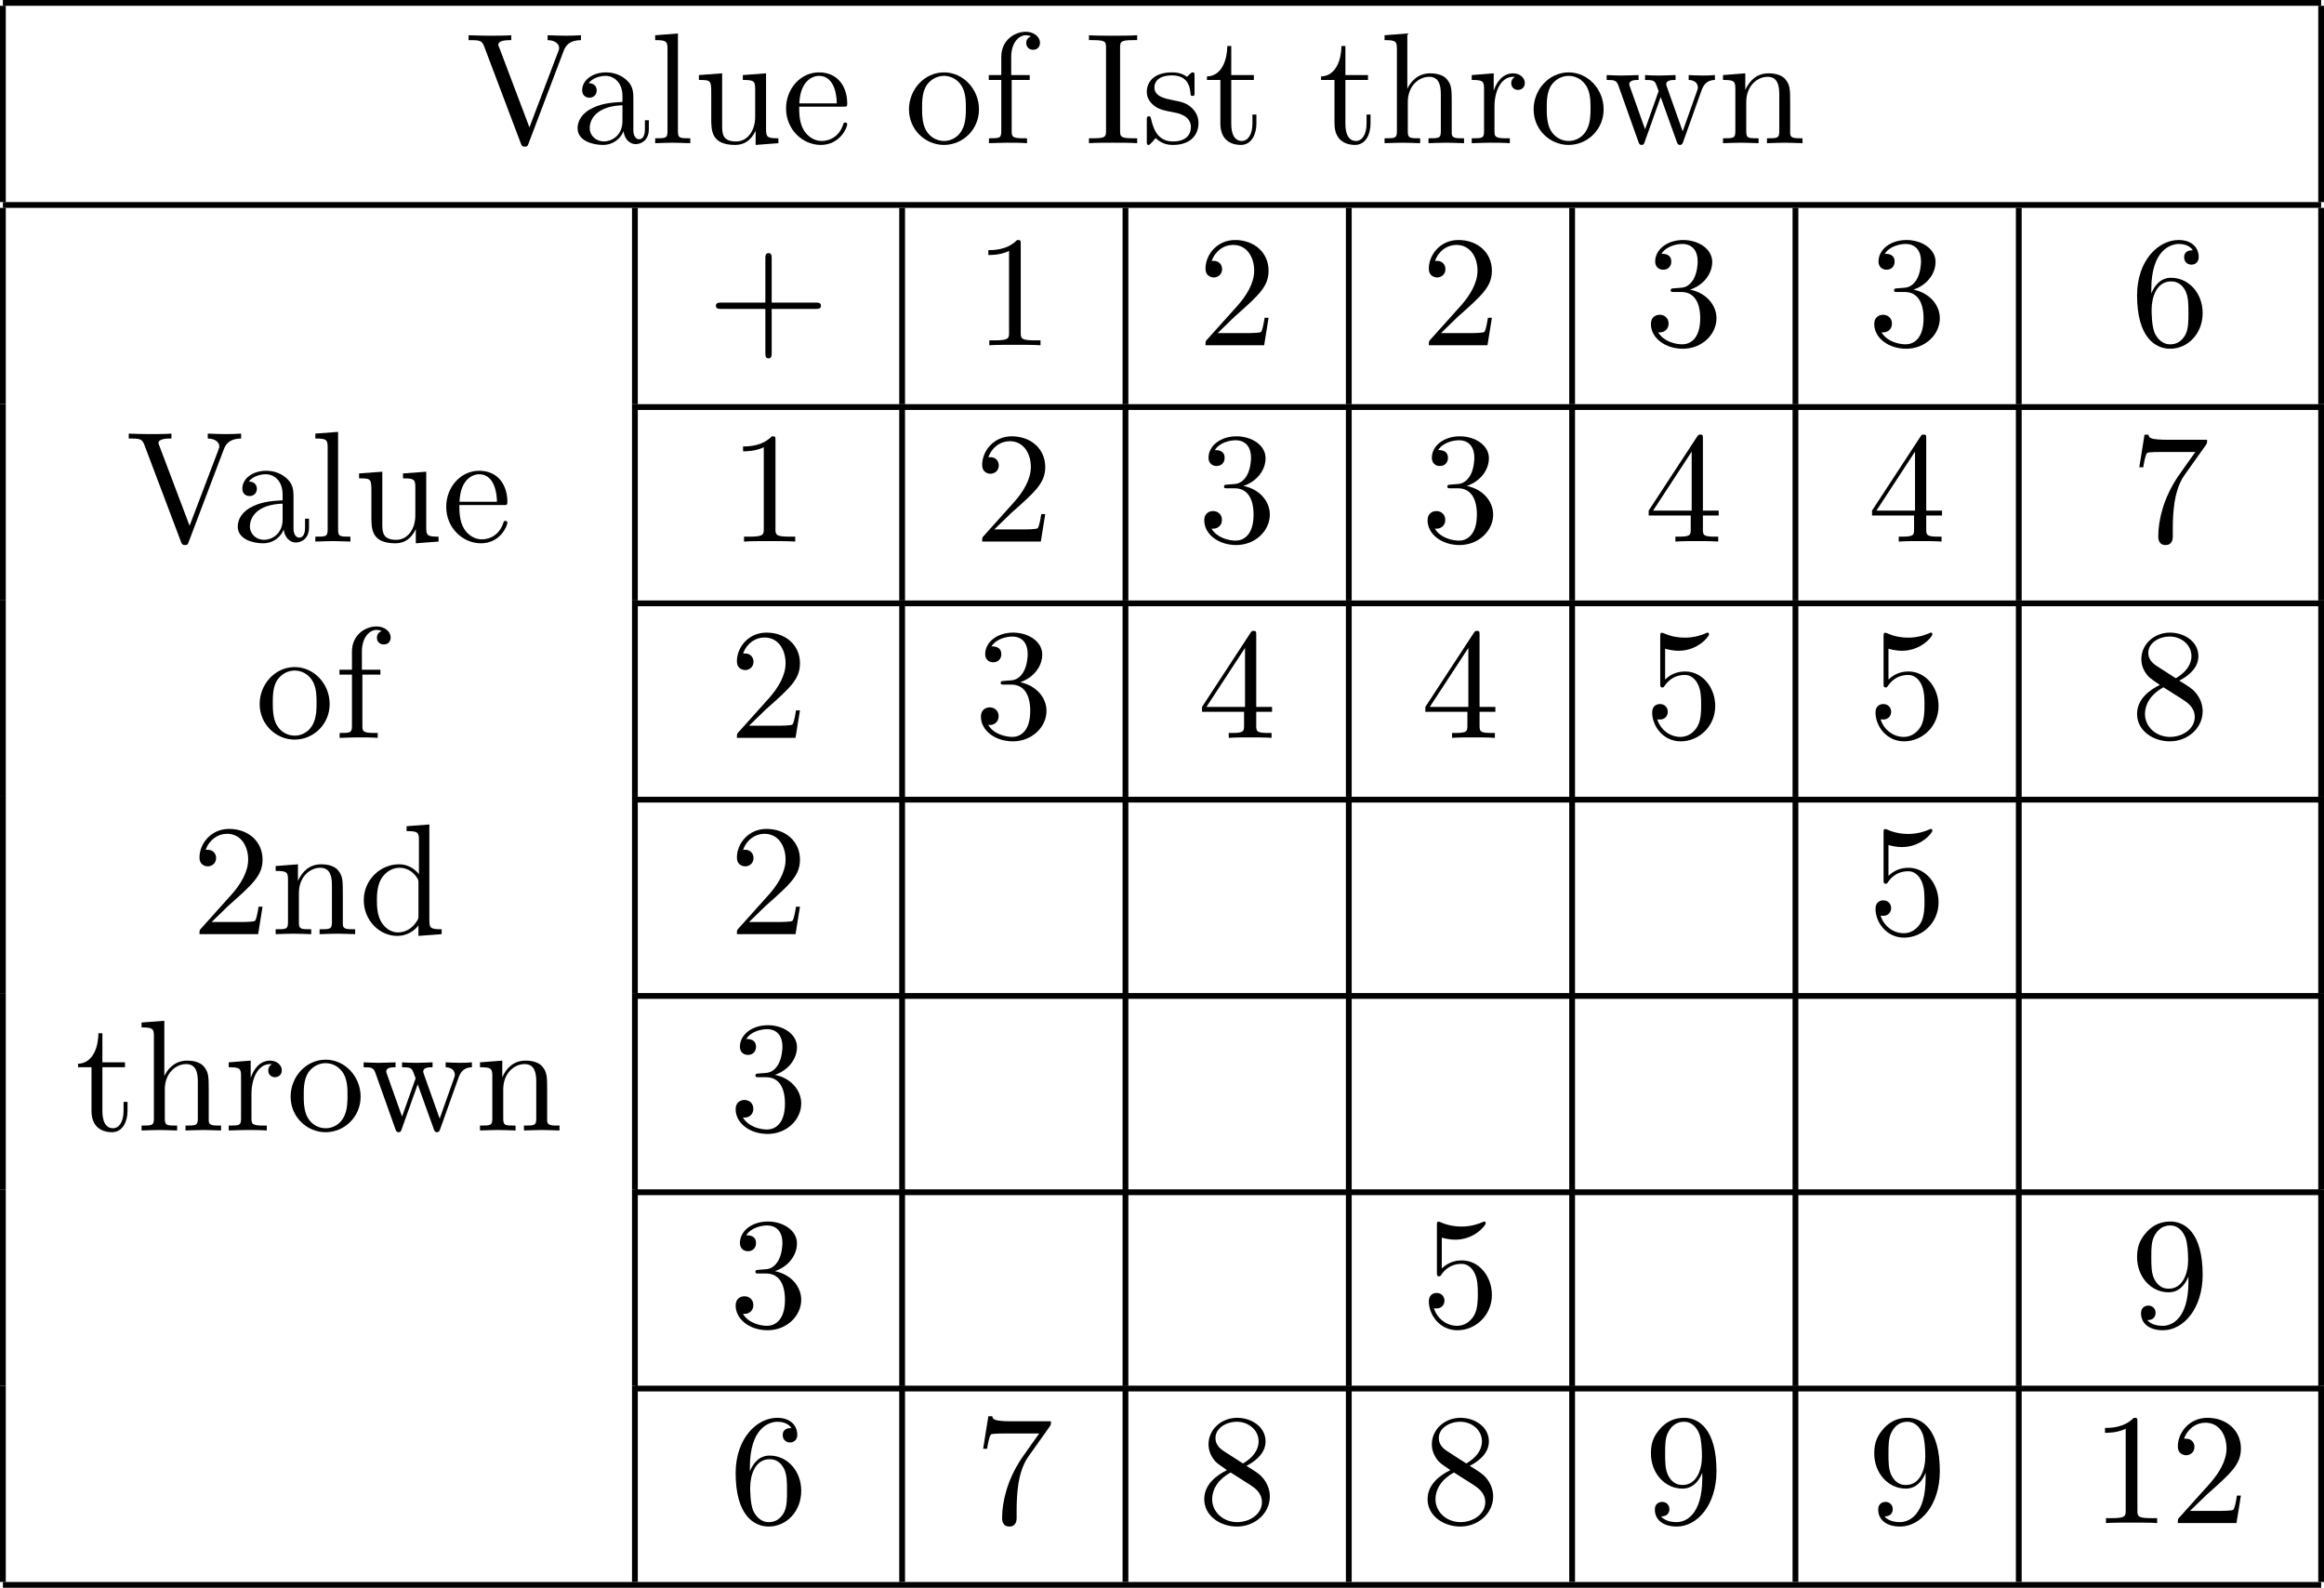 <?xml version='1.0' encoding='UTF-8'?>
<!-- This file was generated by dvisvgm 2.13.3 -->
<svg version='1.1' xmlns='http://www.w3.org/2000/svg' xmlns:xlink='http://www.w3.org/1999/xlink' width='160.433pt' height='109.589pt' viewBox='70.535 57.783 160.433 109.589'>
<defs>
<path id='g0-43' d='M4.462-2.509H7.505C7.658-2.509 7.865-2.509 7.865-2.727S7.658-2.945 7.505-2.945H4.462V-6C4.462-6.153 4.462-6.36 4.244-6.36S4.025-6.153 4.025-6V-2.945H.971C.818-2.945 .611-2.945 .611-2.727S.818-2.509 .971-2.509H4.025V.545C4.025 .698 4.025 .905 4.244 .905S4.462 .698 4.462 .545V-2.509Z'/>
<path id='g0-49' d='M3.207-6.982C3.207-7.244 3.207-7.265 2.956-7.265C2.28-6.567 1.32-6.567 .971-6.567V-6.229C1.189-6.229 1.833-6.229 2.4-6.513V-.862C2.4-.469 2.367-.338 1.385-.338H1.036V0C1.418-.033 2.367-.033 2.804-.033S4.189-.033 4.571 0V-.338H4.222C3.24-.338 3.207-.458 3.207-.862V-6.982Z'/>
<path id='g0-50' d='M1.385-.84L2.542-1.964C4.244-3.469 4.898-4.058 4.898-5.149C4.898-6.393 3.916-7.265 2.585-7.265C1.353-7.265 .545-6.262 .545-5.291C.545-4.68 1.091-4.68 1.124-4.68C1.309-4.68 1.691-4.811 1.691-5.258C1.691-5.542 1.495-5.825 1.113-5.825C1.025-5.825 1.004-5.825 .971-5.815C1.222-6.524 1.811-6.927 2.444-6.927C3.436-6.927 3.905-6.044 3.905-5.149C3.905-4.276 3.36-3.415 2.76-2.738L.665-.404C.545-.284 .545-.262 .545 0H4.593L4.898-1.898H4.625C4.571-1.571 4.495-1.091 4.385-.927C4.309-.84 3.589-.84 3.349-.84H1.385Z'/>
<path id='g0-51' d='M3.164-3.84C4.058-4.135 4.691-4.898 4.691-5.76C4.691-6.655 3.731-7.265 2.684-7.265C1.582-7.265 .753-6.611 .753-5.782C.753-5.422 .993-5.215 1.309-5.215C1.647-5.215 1.865-5.455 1.865-5.771C1.865-6.316 1.353-6.316 1.189-6.316C1.527-6.851 2.247-6.993 2.64-6.993C3.087-6.993 3.687-6.753 3.687-5.771C3.687-5.64 3.665-5.007 3.382-4.527C3.055-4.004 2.684-3.971 2.411-3.96C2.324-3.949 2.062-3.927 1.985-3.927C1.898-3.916 1.822-3.905 1.822-3.796C1.822-3.676 1.898-3.676 2.084-3.676H2.564C3.458-3.676 3.862-2.935 3.862-1.865C3.862-.382 3.109-.065 2.629-.065C2.16-.065 1.342-.251 .96-.895C1.342-.84 1.68-1.08 1.68-1.495C1.68-1.887 1.385-2.105 1.069-2.105C.807-2.105 .458-1.953 .458-1.473C.458-.48 1.473 .24 2.662 .24C3.993 .24 4.985-.753 4.985-1.865C4.985-2.76 4.298-3.611 3.164-3.84Z'/>
<path id='g0-52' d='M3.207-1.8V-.851C3.207-.458 3.185-.338 2.378-.338H2.149V0C2.596-.033 3.164-.033 3.622-.033S4.658-.033 5.105 0V-.338H4.876C4.069-.338 4.047-.458 4.047-.851V-1.8H5.138V-2.138H4.047V-7.102C4.047-7.32 4.047-7.385 3.873-7.385C3.775-7.385 3.742-7.385 3.655-7.255L.305-2.138V-1.8H3.207ZM3.273-2.138H.611L3.273-6.207V-2.138Z'/>
<path id='g0-53' d='M4.898-2.193C4.898-3.491 4.004-4.582 2.825-4.582C2.302-4.582 1.833-4.407 1.44-4.025V-6.153C1.658-6.087 2.018-6.011 2.367-6.011C3.709-6.011 4.473-7.004 4.473-7.145C4.473-7.211 4.44-7.265 4.364-7.265C4.353-7.265 4.331-7.265 4.276-7.233C4.058-7.135 3.524-6.916 2.793-6.916C2.356-6.916 1.855-6.993 1.342-7.222C1.255-7.255 1.233-7.255 1.211-7.255C1.102-7.255 1.102-7.167 1.102-6.993V-3.764C1.102-3.567 1.102-3.48 1.255-3.48C1.331-3.48 1.353-3.513 1.396-3.578C1.516-3.753 1.92-4.342 2.804-4.342C3.371-4.342 3.644-3.84 3.731-3.644C3.905-3.24 3.927-2.815 3.927-2.269C3.927-1.887 3.927-1.233 3.665-.775C3.404-.349 3-.065 2.498-.065C1.702-.065 1.08-.644 .895-1.287C.927-1.276 .96-1.265 1.08-1.265C1.44-1.265 1.625-1.538 1.625-1.8S1.44-2.335 1.08-2.335C.927-2.335 .545-2.258 .545-1.756C.545-.818 1.298 .24 2.52 .24C3.785 .24 4.898-.807 4.898-2.193Z'/>
<path id='g0-54' d='M1.44-3.578V-3.84C1.44-6.6 2.793-6.993 3.349-6.993C3.611-6.993 4.069-6.927 4.309-6.556C4.145-6.556 3.709-6.556 3.709-6.065C3.709-5.727 3.971-5.564 4.211-5.564C4.385-5.564 4.713-5.662 4.713-6.087C4.713-6.742 4.233-7.265 3.327-7.265C1.931-7.265 .458-5.858 .458-3.447C.458-.535 1.724 .24 2.738 .24C3.949 .24 4.985-.785 4.985-2.225C4.985-3.611 4.015-4.658 2.804-4.658C2.062-4.658 1.658-4.102 1.44-3.578ZM2.738-.065C2.051-.065 1.724-.72 1.658-.884C1.462-1.396 1.462-2.269 1.462-2.465C1.462-3.316 1.811-4.407 2.793-4.407C2.967-4.407 3.469-4.407 3.807-3.731C4.004-3.327 4.004-2.771 4.004-2.236C4.004-1.713 4.004-1.167 3.818-.775C3.491-.12 2.989-.065 2.738-.065Z'/>
<path id='g0-55' d='M5.193-6.644C5.291-6.775 5.291-6.796 5.291-7.025H2.64C1.309-7.025 1.287-7.167 1.244-7.375H.971L.611-5.127H.884C.916-5.302 1.015-5.989 1.156-6.12C1.233-6.185 2.084-6.185 2.225-6.185H4.484C4.364-6.011 3.502-4.822 3.262-4.462C2.28-2.989 1.92-1.473 1.92-.36C1.92-.251 1.92 .24 2.422 .24S2.924-.251 2.924-.36V-.916C2.924-1.516 2.956-2.116 3.044-2.705C3.087-2.956 3.24-3.895 3.72-4.571L5.193-6.644Z'/>
<path id='g0-56' d='M1.778-4.985C1.276-5.313 1.233-5.684 1.233-5.869C1.233-6.535 1.942-6.993 2.716-6.993C3.513-6.993 4.211-6.425 4.211-5.64C4.211-5.018 3.785-4.495 3.131-4.113L1.778-4.985ZM3.371-3.949C4.156-4.353 4.691-4.92 4.691-5.64C4.691-6.644 3.72-7.265 2.727-7.265C1.636-7.265 .753-6.458 .753-5.444C.753-5.247 .775-4.756 1.233-4.244C1.353-4.113 1.756-3.84 2.029-3.655C1.396-3.338 .458-2.727 .458-1.647C.458-.491 1.571 .24 2.716 .24C3.949 .24 4.985-.665 4.985-1.833C4.985-2.225 4.865-2.716 4.451-3.175C4.244-3.404 4.069-3.513 3.371-3.949ZM2.28-3.491L3.622-2.64C3.927-2.433 4.44-2.105 4.44-1.44C4.44-.633 3.622-.065 2.727-.065C1.789-.065 1.004-.742 1.004-1.647C1.004-2.28 1.353-2.978 2.28-3.491Z'/>
<path id='g0-57' d='M4.004-3.469V-3.12C4.004-.567 2.869-.065 2.236-.065C2.051-.065 1.462-.087 1.167-.458C1.647-.458 1.735-.775 1.735-.96C1.735-1.298 1.473-1.462 1.233-1.462C1.058-1.462 .731-1.364 .731-.938C.731-.207 1.32 .24 2.247 .24C3.655 .24 4.985-1.244 4.985-3.589C4.985-6.524 3.731-7.265 2.76-7.265C2.16-7.265 1.625-7.069 1.156-6.578C.709-6.087 .458-5.629 .458-4.811C.458-3.447 1.418-2.378 2.64-2.378C3.305-2.378 3.753-2.836 4.004-3.469ZM2.651-2.629C2.476-2.629 1.975-2.629 1.636-3.316C1.44-3.72 1.44-4.265 1.44-4.8C1.44-5.389 1.44-5.902 1.669-6.305C1.964-6.851 2.378-6.993 2.76-6.993C3.262-6.993 3.622-6.622 3.807-6.131C3.938-5.782 3.982-5.095 3.982-4.593C3.982-3.687 3.611-2.629 2.651-2.629Z'/>
<path id='g0-73' d='M2.455-6.6C2.455-6.993 2.487-7.113 3.349-7.113H3.633V-7.451C3.251-7.418 2.389-7.418 1.975-7.418C1.549-7.418 .687-7.418 .305-7.451V-7.113H.589C1.451-7.113 1.484-6.993 1.484-6.6V-.851C1.484-.458 1.451-.338 .589-.338H.305V0C.687-.033 1.549-.033 1.964-.033C2.389-.033 3.251-.033 3.633 0V-.338H3.349C2.487-.338 2.455-.458 2.455-.851V-6.6Z'/>
<path id='g0-86' d='M6.775-6.382C6.927-6.785 7.222-7.102 7.964-7.113V-7.451C7.625-7.429 7.189-7.418 6.905-7.418C6.578-7.418 5.945-7.44 5.662-7.451V-7.113C6.229-7.102 6.458-6.818 6.458-6.567C6.458-6.48 6.425-6.415 6.404-6.349L4.407-1.091L2.324-6.6C2.258-6.753 2.258-6.775 2.258-6.796C2.258-7.113 2.88-7.113 3.153-7.113V-7.451C2.76-7.418 2.007-7.418 1.593-7.418C1.069-7.418 .6-7.44 .207-7.451V-7.113C.916-7.113 1.124-7.113 1.276-6.698L3.807 0C3.884 .207 3.938 .24 4.08 .24C4.265 .24 4.287 .185 4.342 .033L6.775-6.382Z'/>
<path id='g0-97' d='M3.633-.829C3.676-.393 3.971 .065 4.484 .065C4.713 .065 5.378-.087 5.378-.971V-1.582H5.105V-.971C5.105-.338 4.833-.273 4.713-.273C4.353-.273 4.309-.764 4.309-.818V-3C4.309-3.458 4.309-3.884 3.916-4.287C3.491-4.713 2.945-4.887 2.422-4.887C1.527-4.887 .775-4.375 .775-3.655C.775-3.327 .993-3.142 1.276-3.142C1.582-3.142 1.778-3.36 1.778-3.644C1.778-3.775 1.724-4.135 1.222-4.145C1.516-4.527 2.051-4.647 2.4-4.647C2.935-4.647 3.556-4.222 3.556-3.251V-2.847C3-2.815 2.236-2.782 1.549-2.455C.731-2.084 .458-1.516 .458-1.036C.458-.153 1.516 .12 2.204 .12C2.924 .12 3.425-.316 3.633-.829ZM3.556-2.618V-1.527C3.556-.491 2.771-.12 2.28-.12C1.745-.12 1.298-.502 1.298-1.047C1.298-1.647 1.756-2.553 3.556-2.618Z'/>
<path id='g0-100' d='M4.145-.6V.12L5.749 0V-.338C4.985-.338 4.898-.415 4.898-.949V-7.571L3.327-7.451V-7.113C4.091-7.113 4.178-7.036 4.178-6.502V-4.145C3.862-4.538 3.393-4.822 2.804-4.822C1.516-4.822 .371-3.753 .371-2.345C.371-.96 1.44 .12 2.684 .12C3.382 .12 3.873-.251 4.145-.6ZM4.145-3.524V-1.287C4.145-1.091 4.145-1.069 4.025-.884C3.698-.36 3.207-.12 2.738-.12C2.247-.12 1.855-.404 1.593-.818C1.309-1.265 1.276-1.887 1.276-2.335C1.276-2.738 1.298-3.393 1.615-3.884C1.844-4.222 2.258-4.582 2.847-4.582C3.229-4.582 3.687-4.418 4.025-3.927C4.145-3.742 4.145-3.72 4.145-3.524Z'/>
<path id='g0-101' d='M1.222-2.749C1.287-4.375 2.204-4.647 2.575-4.647C3.698-4.647 3.807-3.175 3.807-2.749H1.222ZM1.211-2.52H4.255C4.495-2.52 4.527-2.52 4.527-2.749C4.527-3.829 3.938-4.887 2.575-4.887C1.309-4.887 .305-3.764 .305-2.4C.305-.938 1.451 .12 2.705 .12C4.036 .12 4.527-1.091 4.527-1.298C4.527-1.407 4.44-1.429 4.385-1.429C4.287-1.429 4.265-1.364 4.244-1.276C3.862-.153 2.88-.153 2.771-.153C2.225-.153 1.789-.48 1.538-.884C1.211-1.407 1.211-2.127 1.211-2.52Z'/>
<path id='g0-102' d='M1.909-4.702V-5.967C1.909-6.927 2.433-7.451 2.913-7.451C2.945-7.451 3.109-7.451 3.273-7.375C3.142-7.331 2.945-7.189 2.945-6.916C2.945-6.665 3.12-6.447 3.415-6.447C3.731-6.447 3.895-6.665 3.895-6.927C3.895-7.331 3.491-7.691 2.913-7.691C2.149-7.691 1.222-7.113 1.222-5.956V-4.702H.36V-4.364H1.222V-.829C1.222-.338 1.102-.338 .371-.338V0C.796-.011 1.309-.033 1.615-.033C2.051-.033 2.564-.033 3 0V-.338H2.771C1.964-.338 1.942-.458 1.942-.851V-4.364H3.185V-4.702H1.909Z'/>
<path id='g0-104' d='M1.2-.829C1.2-.338 1.08-.338 .349-.338V0C.731-.011 1.287-.033 1.582-.033C1.865-.033 2.433-.011 2.804 0V-.338C2.073-.338 1.953-.338 1.953-.829V-2.836C1.953-3.971 2.727-4.582 3.425-4.582C4.113-4.582 4.233-3.993 4.233-3.371V-.829C4.233-.338 4.113-.338 3.382-.338V0C3.764-.011 4.32-.033 4.615-.033C4.898-.033 5.465-.011 5.836 0V-.338C5.269-.338 4.996-.338 4.985-.665V-2.749C4.985-3.687 4.985-4.025 4.647-4.418C4.495-4.604 4.135-4.822 3.502-4.822C2.585-4.822 2.105-4.167 1.92-3.753V-7.571L.349-7.451V-7.113C1.113-7.113 1.2-7.036 1.2-6.502V-.829Z'/>
<path id='g0-108' d='M1.931-7.571L.36-7.451V-7.113C1.124-7.113 1.211-7.036 1.211-6.502V-.829C1.211-.338 1.091-.338 .36-.338V0C.72-.011 1.298-.033 1.571-.033S2.378-.011 2.782 0V-.338C2.051-.338 1.931-.338 1.931-.829V-7.571Z'/>
<path id='g0-110' d='M1.2-3.753V-.829C1.2-.338 1.08-.338 .349-.338V0C.731-.011 1.287-.033 1.582-.033C1.865-.033 2.433-.011 2.804 0V-.338C2.073-.338 1.953-.338 1.953-.829V-2.836C1.953-3.971 2.727-4.582 3.425-4.582C4.113-4.582 4.233-3.993 4.233-3.371V-.829C4.233-.338 4.113-.338 3.382-.338V0C3.764-.011 4.32-.033 4.615-.033C4.898-.033 5.465-.011 5.836 0V-.338C5.269-.338 4.996-.338 4.985-.665V-2.749C4.985-3.687 4.985-4.025 4.647-4.418C4.495-4.604 4.135-4.822 3.502-4.822C2.705-4.822 2.193-4.353 1.887-3.676V-4.822L.349-4.702V-4.364C1.113-4.364 1.2-4.287 1.2-3.753Z'/>
<path id='g0-111' d='M5.138-2.335C5.138-3.731 4.047-4.887 2.727-4.887C1.364-4.887 .305-3.698 .305-2.335C.305-.927 1.44 .12 2.716 .12C4.036 .12 5.138-.949 5.138-2.335ZM2.727-.153C2.258-.153 1.778-.382 1.484-.884C1.211-1.364 1.211-2.029 1.211-2.422C1.211-2.847 1.211-3.436 1.473-3.916C1.767-4.418 2.28-4.647 2.716-4.647C3.196-4.647 3.665-4.407 3.949-3.938S4.233-2.836 4.233-2.422C4.233-2.029 4.233-1.44 3.993-.96C3.753-.469 3.273-.153 2.727-.153Z'/>
<path id='g0-114' d='M1.822-3.622V-4.822L.305-4.702V-4.364C1.069-4.364 1.156-4.287 1.156-3.753V-.829C1.156-.338 1.036-.338 .305-.338V0C.731-.011 1.244-.033 1.549-.033C1.985-.033 2.498-.033 2.935 0V-.338H2.705C1.898-.338 1.876-.458 1.876-.851V-2.531C1.876-3.611 2.335-4.582 3.164-4.582C3.24-4.582 3.262-4.582 3.284-4.571C3.251-4.56 3.033-4.429 3.033-4.145C3.033-3.84 3.262-3.676 3.502-3.676C3.698-3.676 3.971-3.807 3.971-4.156S3.633-4.822 3.164-4.822C2.367-4.822 1.975-4.091 1.822-3.622Z'/>
<path id='g0-115' d='M2.269-2.116C2.509-2.073 3.404-1.898 3.404-1.113C3.404-.556 3.022-.12 2.171-.12C1.255-.12 .862-.742 .655-1.669C.622-1.811 .611-1.855 .502-1.855C.36-1.855 .36-1.778 .36-1.582V-.142C.36 .044 .36 .12 .48 .12C.535 .12 .545 .109 .753-.098C.775-.12 .775-.142 .971-.349C1.451 .109 1.942 .12 2.171 .12C3.425 .12 3.927-.611 3.927-1.396C3.927-1.975 3.6-2.302 3.469-2.433C3.109-2.782 2.684-2.869 2.225-2.956C1.615-3.076 .884-3.218 .884-3.851C.884-4.233 1.167-4.68 2.105-4.68C3.305-4.68 3.36-3.698 3.382-3.36C3.393-3.262 3.491-3.262 3.513-3.262C3.655-3.262 3.655-3.316 3.655-3.524V-4.625C3.655-4.811 3.655-4.887 3.535-4.887C3.48-4.887 3.458-4.887 3.316-4.756C3.284-4.713 3.175-4.615 3.131-4.582C2.716-4.887 2.269-4.887 2.105-4.887C.775-4.887 .36-4.156 .36-3.545C.36-3.164 .535-2.858 .829-2.618C1.178-2.335 1.484-2.269 2.269-2.116Z'/>
<path id='g0-116' d='M1.887-4.364H3.447V-4.702H1.887V-6.709H1.615C1.604-5.815 1.276-4.647 .207-4.604V-4.364H1.135V-1.353C1.135-.011 2.149 .12 2.542 .12C3.316 .12 3.622-.655 3.622-1.353V-1.975H3.349V-1.375C3.349-.567 3.022-.153 2.618-.153C1.887-.153 1.887-1.145 1.887-1.331V-4.364Z'/>
<path id='g0-117' d='M4.265-.862V.12L5.836 0V-.338C5.073-.338 4.985-.415 4.985-.949V-4.822L3.382-4.702V-4.364C4.145-4.364 4.233-4.287 4.233-3.753V-1.811C4.233-.862 3.709-.12 2.913-.12C1.996-.12 1.953-.633 1.953-1.2V-4.822L.349-4.702V-4.364C1.2-4.364 1.2-4.331 1.2-3.36V-1.724C1.2-.873 1.2 .12 2.858 .12C3.469 .12 3.949-.185 4.265-.862Z'/>
<path id='g0-119' d='M6.753-3.665C6.949-4.211 7.287-4.353 7.669-4.364V-4.702C7.429-4.68 7.113-4.669 6.873-4.669C6.556-4.669 6.065-4.691 5.858-4.702V-4.364C6.251-4.353 6.491-4.156 6.491-3.84C6.491-3.775 6.491-3.753 6.436-3.611L5.444-.818L4.364-3.862C4.32-3.993 4.309-4.015 4.309-4.069C4.309-4.364 4.735-4.364 4.953-4.364V-4.702C4.636-4.691 4.08-4.669 3.818-4.669C3.491-4.669 3.175-4.68 2.847-4.702V-4.364C3.251-4.364 3.425-4.342 3.535-4.2C3.589-4.135 3.709-3.807 3.785-3.6L2.847-.96L1.811-3.873C1.756-4.004 1.756-4.025 1.756-4.069C1.756-4.364 2.182-4.364 2.4-4.364V-4.702C2.073-4.691 1.462-4.669 1.211-4.669C1.167-4.669 .589-4.68 .196-4.702V-4.364C.742-4.364 .873-4.331 1.004-3.982L2.378-.12C2.433 .033 2.465 .12 2.607 .12S2.771 .055 2.825-.098L3.927-3.185L5.04-.087C5.084 .033 5.116 .12 5.258 .12S5.433 .022 5.476-.087L6.753-3.665Z'/>
</defs>
<g id='page1'>
<rect x='70.735' y='57.783' height='.399' width='160.035'/>
<rect x='70.535' y='58.182' height='13.549' width='.399'/>
<use x='102.676' y='67.666' xlink:href='#g0-86'/>
<use x='109.949' y='67.666' xlink:href='#g0-97'/>
<use x='115.404' y='67.666' xlink:href='#g0-108'/>
<use x='118.434' y='67.666' xlink:href='#g0-117'/>
<use x='124.494' y='67.666' xlink:href='#g0-101'/>
<use x='132.979' y='67.666' xlink:href='#g0-111'/>
<use x='138.434' y='67.666' xlink:href='#g0-102'/>
<use x='145.404' y='67.666' xlink:href='#g0-73'/>
<use x='149.343' y='67.666' xlink:href='#g0-115'/>
<use x='153.646' y='67.666' xlink:href='#g0-116'/>
<use x='161.525' y='67.666' xlink:href='#g0-116'/>
<use x='165.767' y='67.666' xlink:href='#g0-104'/>
<use x='171.828' y='67.666' xlink:href='#g0-114'/>
<use x='176.101' y='67.666' xlink:href='#g0-111'/>
<use x='181.252' y='67.666' xlink:href='#g0-119'/>
<use x='189.131' y='67.666' xlink:href='#g0-110'/>
<rect x='230.57' y='58.182' height='13.549' width='.399'/>
<rect x='70.735' y='71.731' height='.399' width='160.035'/>
<rect x='70.535' y='72.129' height='13.549' width='.399'/>
<rect x='114.165' y='72.129' height='13.549' width='.399'/>
<use x='119.345' y='81.614' xlink:href='#g0-43'/>
<rect x='132.612' y='72.129' height='13.549' width='.399'/>
<use x='137.793' y='81.614' xlink:href='#g0-49'/>
<rect x='148.03' y='72.129' height='13.549' width='.399'/>
<use x='153.21' y='81.614' xlink:href='#g0-50'/>
<rect x='163.447' y='72.129' height='13.549' width='.399'/>
<use x='168.627' y='81.614' xlink:href='#g0-50'/>
<rect x='178.864' y='72.129' height='13.549' width='.399'/>
<use x='184.044' y='81.614' xlink:href='#g0-51'/>
<rect x='194.281' y='72.129' height='13.549' width='.399'/>
<use x='199.462' y='81.614' xlink:href='#g0-51'/>
<rect x='209.698' y='72.129' height='13.549' width='.399'/>
<use x='217.606' y='81.614' xlink:href='#g0-54'/>
<rect x='230.57' y='72.129' height='13.549' width='.399'/>
<rect x='114.364' y='85.679' height='.399' width='116.405'/>
<rect x='70.535' y='85.679' height='13.549' width='.399'/>
<use x='79.216' y='95.163' xlink:href='#g0-86'/>
<use x='86.489' y='95.163' xlink:href='#g0-97'/>
<use x='91.943' y='95.163' xlink:href='#g0-108'/>
<use x='94.974' y='95.163' xlink:href='#g0-117'/>
<use x='101.034' y='95.163' xlink:href='#g0-101'/>
<rect x='114.165' y='85.679' height='13.549' width='.399'/>
<use x='120.861' y='95.163' xlink:href='#g0-49'/>
<rect x='132.612' y='85.679' height='13.549' width='.399'/>
<use x='137.793' y='95.163' xlink:href='#g0-50'/>
<rect x='148.03' y='85.679' height='13.549' width='.399'/>
<use x='153.21' y='95.163' xlink:href='#g0-51'/>
<rect x='163.447' y='85.679' height='13.549' width='.399'/>
<use x='168.627' y='95.163' xlink:href='#g0-51'/>
<rect x='178.864' y='85.679' height='13.549' width='.399'/>
<use x='184.044' y='95.163' xlink:href='#g0-52'/>
<rect x='194.281' y='85.679' height='13.549' width='.399'/>
<use x='199.462' y='95.163' xlink:href='#g0-52'/>
<rect x='209.698' y='85.679' height='13.549' width='.399'/>
<use x='217.606' y='95.163' xlink:href='#g0-55'/>
<rect x='230.57' y='85.679' height='13.549' width='.399'/>
<rect x='114.364' y='99.228' height='.399' width='116.405'/>
<rect x='70.535' y='99.228' height='13.549' width='.399'/>
<use x='88.155' y='108.712' xlink:href='#g0-111'/>
<use x='93.61' y='108.712' xlink:href='#g0-102'/>
<rect x='114.165' y='99.228' height='13.549' width='.399'/>
<use x='120.861' y='108.712' xlink:href='#g0-50'/>
<rect x='132.612' y='99.228' height='13.549' width='.399'/>
<use x='137.793' y='108.712' xlink:href='#g0-51'/>
<rect x='148.03' y='99.228' height='13.549' width='.399'/>
<use x='153.21' y='108.712' xlink:href='#g0-52'/>
<rect x='163.447' y='99.228' height='13.549' width='.399'/>
<use x='168.627' y='108.712' xlink:href='#g0-52'/>
<rect x='178.864' y='99.228' height='13.549' width='.399'/>
<use x='184.044' y='108.712' xlink:href='#g0-53'/>
<rect x='194.281' y='99.228' height='13.549' width='.399'/>
<use x='199.462' y='108.712' xlink:href='#g0-53'/>
<rect x='209.698' y='99.228' height='13.549' width='.399'/>
<use x='217.606' y='108.712' xlink:href='#g0-56'/>
<rect x='230.57' y='99.228' height='13.549' width='.399'/>
<rect x='114.364' y='112.777' height='.399' width='116.405'/>
<rect x='70.535' y='112.777' height='13.549' width='.399'/>
<use x='83.762' y='122.261' xlink:href='#g0-50'/>
<use x='89.216' y='122.261' xlink:href='#g0-110'/>
<use x='95.277' y='122.261' xlink:href='#g0-100'/>
<rect x='114.165' y='112.777' height='13.549' width='.399'/>
<use x='120.861' y='122.261' xlink:href='#g0-50'/>
<rect x='132.612' y='112.777' height='13.549' width='.399'/>
<rect x='148.03' y='112.777' height='13.549' width='.399'/>
<rect x='163.447' y='112.777' height='13.549' width='.399'/>
<rect x='178.864' y='112.777' height='13.549' width='.399'/>
<rect x='194.281' y='112.777' height='13.549' width='.399'/>
<use x='199.462' y='122.261' xlink:href='#g0-53'/>
<rect x='209.698' y='112.777' height='13.549' width='.399'/>
<rect x='230.57' y='112.777' height='13.549' width='.399'/>
<rect x='114.364' y='126.326' height='.399' width='116.405'/>
<rect x='70.535' y='126.326' height='13.549' width='.399'/>
<use x='75.716' y='135.811' xlink:href='#g0-116'/>
<use x='79.959' y='135.811' xlink:href='#g0-104'/>
<use x='86.019' y='135.811' xlink:href='#g0-114'/>
<use x='90.292' y='135.811' xlink:href='#g0-111'/>
<use x='95.443' y='135.811' xlink:href='#g0-119'/>
<use x='103.322' y='135.811' xlink:href='#g0-110'/>
<rect x='114.165' y='126.326' height='13.549' width='.399'/>
<use x='120.861' y='135.811' xlink:href='#g0-51'/>
<rect x='132.612' y='126.326' height='13.549' width='.399'/>
<rect x='148.03' y='126.326' height='13.549' width='.399'/>
<rect x='163.447' y='126.326' height='13.549' width='.399'/>
<rect x='178.864' y='126.326' height='13.549' width='.399'/>
<rect x='194.281' y='126.326' height='13.549' width='.399'/>
<rect x='209.698' y='126.326' height='13.549' width='.399'/>
<rect x='230.57' y='126.326' height='13.549' width='.399'/>
<rect x='114.364' y='139.875' height='.399' width='116.405'/>
<rect x='70.535' y='139.875' height='13.549' width='.399'/>
<rect x='114.165' y='139.875' height='13.549' width='.399'/>
<use x='120.861' y='149.36' xlink:href='#g0-51'/>
<rect x='132.612' y='139.875' height='13.549' width='.399'/>
<rect x='148.03' y='139.875' height='13.549' width='.399'/>
<rect x='163.447' y='139.875' height='13.549' width='.399'/>
<use x='168.627' y='149.36' xlink:href='#g0-53'/>
<rect x='178.864' y='139.875' height='13.549' width='.399'/>
<rect x='194.281' y='139.875' height='13.549' width='.399'/>
<rect x='209.698' y='139.875' height='13.549' width='.399'/>
<use x='217.606' y='149.36' xlink:href='#g0-57'/>
<rect x='230.57' y='139.875' height='13.549' width='.399'/>
<rect x='114.364' y='153.425' height='.399' width='116.405'/>
<rect x='70.535' y='153.425' height='13.549' width='.399'/>
<rect x='114.165' y='153.425' height='13.549' width='.399'/>
<use x='120.861' y='162.909' xlink:href='#g0-54'/>
<rect x='132.612' y='153.425' height='13.549' width='.399'/>
<use x='137.793' y='162.909' xlink:href='#g0-55'/>
<rect x='148.03' y='153.425' height='13.549' width='.399'/>
<use x='153.21' y='162.909' xlink:href='#g0-56'/>
<rect x='163.447' y='153.425' height='13.549' width='.399'/>
<use x='168.627' y='162.909' xlink:href='#g0-56'/>
<rect x='178.864' y='153.425' height='13.549' width='.399'/>
<use x='184.044' y='162.909' xlink:href='#g0-57'/>
<rect x='194.281' y='153.425' height='13.549' width='.399'/>
<use x='199.462' y='162.909' xlink:href='#g0-57'/>
<rect x='209.698' y='153.425' height='13.549' width='.399'/>
<use x='214.879' y='162.909' xlink:href='#g0-49'/>
<use x='220.333' y='162.909' xlink:href='#g0-50'/>
<rect x='230.57' y='153.425' height='13.549' width='.399'/>
<rect x='70.735' y='166.974' height='.399' width='160.035'/>
</g>
</svg><!--Rendered by QuickLaTeX.com-->